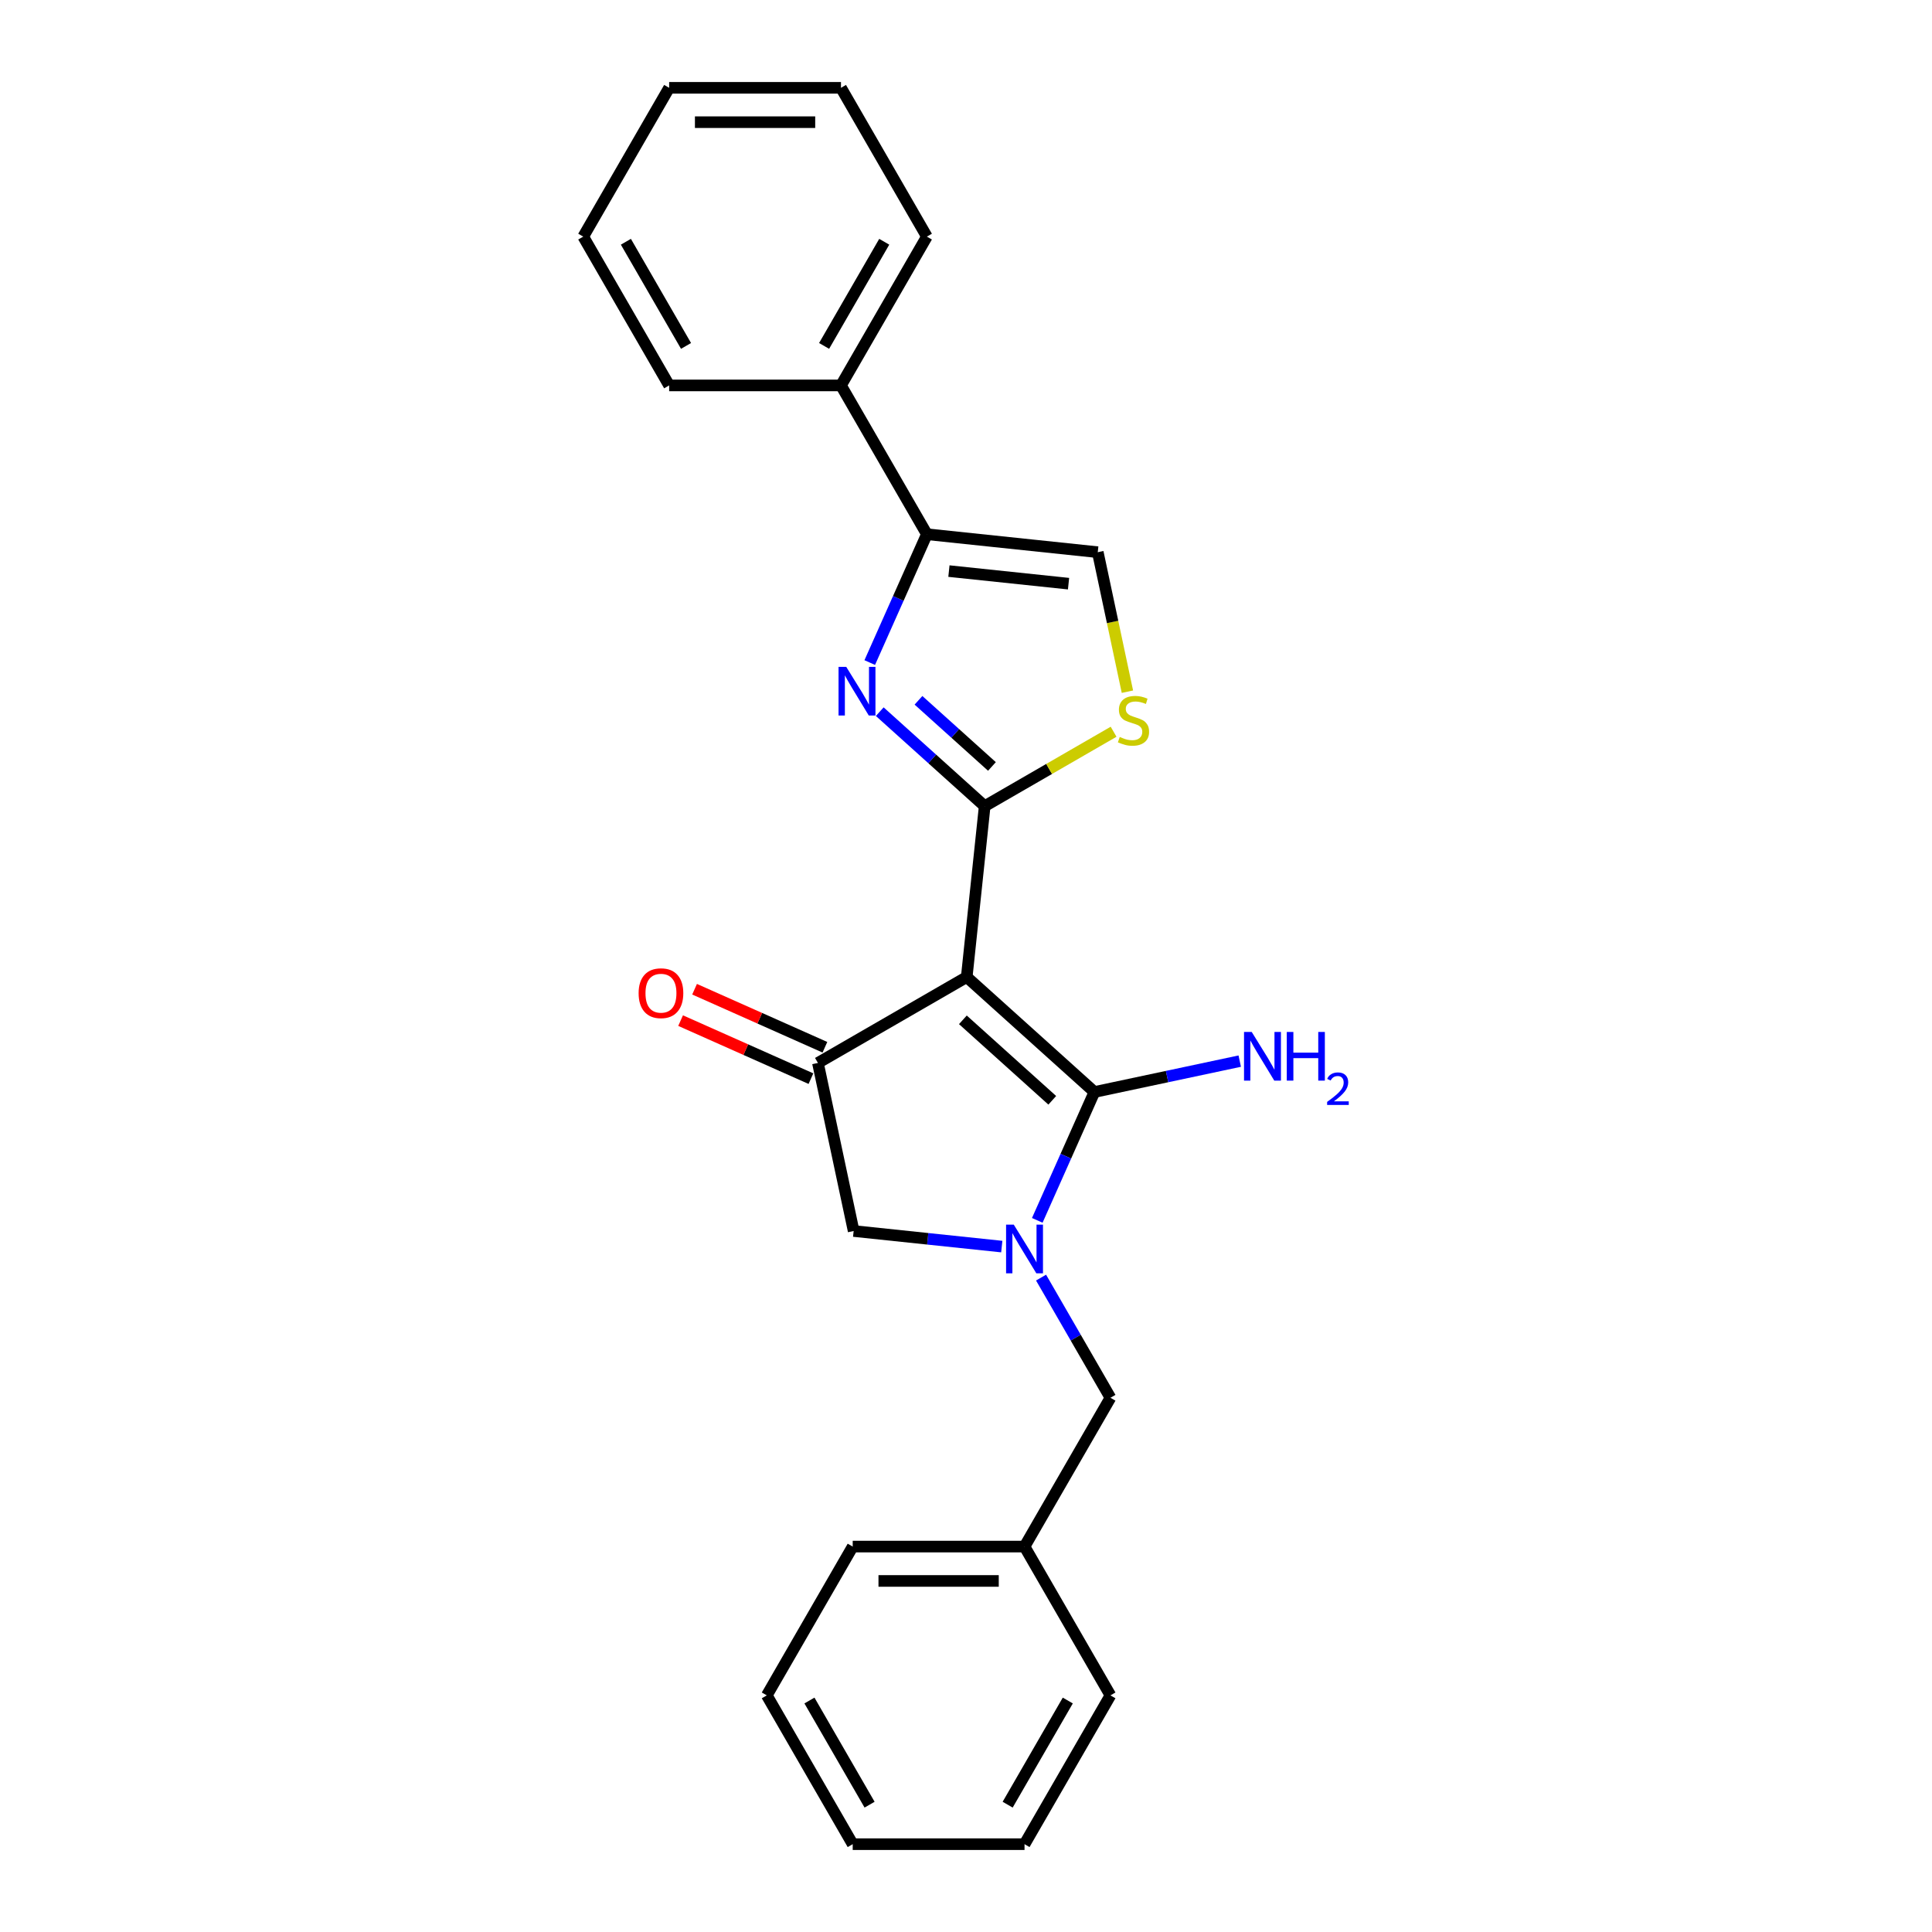<?xml version='1.0' encoding='iso-8859-1'?>
<svg version='1.1' baseProfile='full'
              xmlns='http://www.w3.org/2000/svg'
                      xmlns:rdkit='http://www.rdkit.org/xml'
                      xmlns:xlink='http://www.w3.org/1999/xlink'
                  xml:space='preserve'
width='1000px' height='1000px' viewBox='0 0 1000 1000'>
<!-- END OF HEADER -->
<rect style='opacity:1.0;fill:#FFFFFF;stroke:none' width='1000' height='1000' x='0' y='0'> </rect>
<path class='bond-0' d='M 500.376,505.714 L 509.672,417.267' style='fill:none;fill-rule:evenodd;stroke:#000000;stroke-width:6px;stroke-linecap:butt;stroke-linejoin:miter;stroke-opacity:1' />
<path class='bond-1' d='M 500.376,505.714 L 566.467,565.223' style='fill:none;fill-rule:evenodd;stroke:#000000;stroke-width:6px;stroke-linecap:butt;stroke-linejoin:miter;stroke-opacity:1' />
<path class='bond-1' d='M 498.388,527.858 L 544.652,569.514' style='fill:none;fill-rule:evenodd;stroke:#000000;stroke-width:6px;stroke-linecap:butt;stroke-linejoin:miter;stroke-opacity:1' />
<path class='bond-4' d='M 500.376,505.714 L 423.357,550.181' style='fill:none;fill-rule:evenodd;stroke:#000000;stroke-width:6px;stroke-linecap:butt;stroke-linejoin:miter;stroke-opacity:1' />
<path class='bond-3' d='M 509.672,417.267 L 482.514,392.814' style='fill:none;fill-rule:evenodd;stroke:#000000;stroke-width:6px;stroke-linecap:butt;stroke-linejoin:miter;stroke-opacity:1' />
<path class='bond-3' d='M 482.514,392.814 L 455.356,368.36' style='fill:none;fill-rule:evenodd;stroke:#0000FF;stroke-width:6px;stroke-linecap:butt;stroke-linejoin:miter;stroke-opacity:1' />
<path class='bond-3' d='M 513.427,396.713 L 494.416,379.595' style='fill:none;fill-rule:evenodd;stroke:#000000;stroke-width:6px;stroke-linecap:butt;stroke-linejoin:miter;stroke-opacity:1' />
<path class='bond-3' d='M 494.416,379.595 L 475.405,362.478' style='fill:none;fill-rule:evenodd;stroke:#0000FF;stroke-width:6px;stroke-linecap:butt;stroke-linejoin:miter;stroke-opacity:1' />
<path class='bond-6' d='M 509.672,417.267 L 543.033,398.006' style='fill:none;fill-rule:evenodd;stroke:#000000;stroke-width:6px;stroke-linecap:butt;stroke-linejoin:miter;stroke-opacity:1' />
<path class='bond-6' d='M 543.033,398.006 L 576.393,378.746' style='fill:none;fill-rule:evenodd;stroke:#CCCC00;stroke-width:6px;stroke-linecap:butt;stroke-linejoin:miter;stroke-opacity:1' />
<path class='bond-2' d='M 566.467,565.223 L 551.679,598.437' style='fill:none;fill-rule:evenodd;stroke:#000000;stroke-width:6px;stroke-linecap:butt;stroke-linejoin:miter;stroke-opacity:1' />
<path class='bond-2' d='M 551.679,598.437 L 536.891,631.652' style='fill:none;fill-rule:evenodd;stroke:#0000FF;stroke-width:6px;stroke-linecap:butt;stroke-linejoin:miter;stroke-opacity:1' />
<path class='bond-11' d='M 566.467,565.223 L 604.075,557.229' style='fill:none;fill-rule:evenodd;stroke:#000000;stroke-width:6px;stroke-linecap:butt;stroke-linejoin:miter;stroke-opacity:1' />
<path class='bond-11' d='M 604.075,557.229 L 641.683,549.235' style='fill:none;fill-rule:evenodd;stroke:#0000FF;stroke-width:6px;stroke-linecap:butt;stroke-linejoin:miter;stroke-opacity:1' />
<path class='bond-9' d='M 538.849,661.284 L 556.805,692.386' style='fill:none;fill-rule:evenodd;stroke:#0000FF;stroke-width:6px;stroke-linecap:butt;stroke-linejoin:miter;stroke-opacity:1' />
<path class='bond-9' d='M 556.805,692.386 L 574.762,723.487' style='fill:none;fill-rule:evenodd;stroke:#000000;stroke-width:6px;stroke-linecap:butt;stroke-linejoin:miter;stroke-opacity:1' />
<path class='bond-24' d='M 518.519,645.23 L 480.183,641.201' style='fill:none;fill-rule:evenodd;stroke:#0000FF;stroke-width:6px;stroke-linecap:butt;stroke-linejoin:miter;stroke-opacity:1' />
<path class='bond-24' d='M 480.183,641.201 L 441.847,637.172' style='fill:none;fill-rule:evenodd;stroke:#000000;stroke-width:6px;stroke-linecap:butt;stroke-linejoin:miter;stroke-opacity:1' />
<path class='bond-5' d='M 450.178,342.942 L 464.966,309.727' style='fill:none;fill-rule:evenodd;stroke:#0000FF;stroke-width:6px;stroke-linecap:butt;stroke-linejoin:miter;stroke-opacity:1' />
<path class='bond-5' d='M 464.966,309.727 L 479.754,276.513' style='fill:none;fill-rule:evenodd;stroke:#000000;stroke-width:6px;stroke-linecap:butt;stroke-linejoin:miter;stroke-opacity:1' />
<path class='bond-7' d='M 423.357,550.181 L 441.847,637.172' style='fill:none;fill-rule:evenodd;stroke:#000000;stroke-width:6px;stroke-linecap:butt;stroke-linejoin:miter;stroke-opacity:1' />
<path class='bond-10' d='M 426.974,542.056 L 393.244,527.039' style='fill:none;fill-rule:evenodd;stroke:#000000;stroke-width:6px;stroke-linecap:butt;stroke-linejoin:miter;stroke-opacity:1' />
<path class='bond-10' d='M 393.244,527.039 L 359.513,512.021' style='fill:none;fill-rule:evenodd;stroke:#FF0000;stroke-width:6px;stroke-linecap:butt;stroke-linejoin:miter;stroke-opacity:1' />
<path class='bond-10' d='M 419.74,558.306 L 386.009,543.288' style='fill:none;fill-rule:evenodd;stroke:#000000;stroke-width:6px;stroke-linecap:butt;stroke-linejoin:miter;stroke-opacity:1' />
<path class='bond-10' d='M 386.009,543.288 L 352.279,528.27' style='fill:none;fill-rule:evenodd;stroke:#FF0000;stroke-width:6px;stroke-linecap:butt;stroke-linejoin:miter;stroke-opacity:1' />
<path class='bond-12' d='M 479.754,276.513 L 435.287,199.493' style='fill:none;fill-rule:evenodd;stroke:#000000;stroke-width:6px;stroke-linecap:butt;stroke-linejoin:miter;stroke-opacity:1' />
<path class='bond-25' d='M 479.754,276.513 L 568.201,285.809' style='fill:none;fill-rule:evenodd;stroke:#000000;stroke-width:6px;stroke-linecap:butt;stroke-linejoin:miter;stroke-opacity:1' />
<path class='bond-25' d='M 491.162,295.596 L 553.075,302.104' style='fill:none;fill-rule:evenodd;stroke:#000000;stroke-width:6px;stroke-linecap:butt;stroke-linejoin:miter;stroke-opacity:1' />
<path class='bond-8' d='M 583.55,358.019 L 575.876,321.914' style='fill:none;fill-rule:evenodd;stroke:#CCCC00;stroke-width:6px;stroke-linecap:butt;stroke-linejoin:miter;stroke-opacity:1' />
<path class='bond-8' d='M 575.876,321.914 L 568.201,285.809' style='fill:none;fill-rule:evenodd;stroke:#000000;stroke-width:6px;stroke-linecap:butt;stroke-linejoin:miter;stroke-opacity:1' />
<path class='bond-13' d='M 574.762,723.487 L 530.294,800.507' style='fill:none;fill-rule:evenodd;stroke:#000000;stroke-width:6px;stroke-linecap:butt;stroke-linejoin:miter;stroke-opacity:1' />
<path class='bond-14' d='M 435.287,199.493 L 479.754,122.474' style='fill:none;fill-rule:evenodd;stroke:#000000;stroke-width:6px;stroke-linecap:butt;stroke-linejoin:miter;stroke-opacity:1' />
<path class='bond-14' d='M 426.553,179.047 L 457.68,125.133' style='fill:none;fill-rule:evenodd;stroke:#000000;stroke-width:6px;stroke-linecap:butt;stroke-linejoin:miter;stroke-opacity:1' />
<path class='bond-15' d='M 435.287,199.493 L 346.353,199.493' style='fill:none;fill-rule:evenodd;stroke:#000000;stroke-width:6px;stroke-linecap:butt;stroke-linejoin:miter;stroke-opacity:1' />
<path class='bond-16' d='M 530.294,800.507 L 441.36,800.507' style='fill:none;fill-rule:evenodd;stroke:#000000;stroke-width:6px;stroke-linecap:butt;stroke-linejoin:miter;stroke-opacity:1' />
<path class='bond-16' d='M 516.954,818.294 L 454.7,818.294' style='fill:none;fill-rule:evenodd;stroke:#000000;stroke-width:6px;stroke-linecap:butt;stroke-linejoin:miter;stroke-opacity:1' />
<path class='bond-17' d='M 530.294,800.507 L 574.762,877.526' style='fill:none;fill-rule:evenodd;stroke:#000000;stroke-width:6px;stroke-linecap:butt;stroke-linejoin:miter;stroke-opacity:1' />
<path class='bond-19' d='M 479.754,122.474 L 435.287,45.455' style='fill:none;fill-rule:evenodd;stroke:#000000;stroke-width:6px;stroke-linecap:butt;stroke-linejoin:miter;stroke-opacity:1' />
<path class='bond-18' d='M 346.353,199.493 L 301.886,122.474' style='fill:none;fill-rule:evenodd;stroke:#000000;stroke-width:6px;stroke-linecap:butt;stroke-linejoin:miter;stroke-opacity:1' />
<path class='bond-18' d='M 355.086,179.047 L 323.959,125.133' style='fill:none;fill-rule:evenodd;stroke:#000000;stroke-width:6px;stroke-linecap:butt;stroke-linejoin:miter;stroke-opacity:1' />
<path class='bond-20' d='M 441.36,800.507 L 396.893,877.526' style='fill:none;fill-rule:evenodd;stroke:#000000;stroke-width:6px;stroke-linecap:butt;stroke-linejoin:miter;stroke-opacity:1' />
<path class='bond-21' d='M 574.762,877.526 L 530.294,954.545' style='fill:none;fill-rule:evenodd;stroke:#000000;stroke-width:6px;stroke-linecap:butt;stroke-linejoin:miter;stroke-opacity:1' />
<path class='bond-21' d='M 552.688,880.186 L 521.561,934.099' style='fill:none;fill-rule:evenodd;stroke:#000000;stroke-width:6px;stroke-linecap:butt;stroke-linejoin:miter;stroke-opacity:1' />
<path class='bond-22' d='M 301.886,122.474 L 346.353,45.455' style='fill:none;fill-rule:evenodd;stroke:#000000;stroke-width:6px;stroke-linecap:butt;stroke-linejoin:miter;stroke-opacity:1' />
<path class='bond-27' d='M 435.287,45.455 L 346.353,45.455' style='fill:none;fill-rule:evenodd;stroke:#000000;stroke-width:6px;stroke-linecap:butt;stroke-linejoin:miter;stroke-opacity:1' />
<path class='bond-27' d='M 421.947,63.241 L 359.693,63.241' style='fill:none;fill-rule:evenodd;stroke:#000000;stroke-width:6px;stroke-linecap:butt;stroke-linejoin:miter;stroke-opacity:1' />
<path class='bond-26' d='M 396.893,877.526 L 441.36,954.545' style='fill:none;fill-rule:evenodd;stroke:#000000;stroke-width:6px;stroke-linecap:butt;stroke-linejoin:miter;stroke-opacity:1' />
<path class='bond-26' d='M 418.967,880.186 L 450.094,934.099' style='fill:none;fill-rule:evenodd;stroke:#000000;stroke-width:6px;stroke-linecap:butt;stroke-linejoin:miter;stroke-opacity:1' />
<path class='bond-23' d='M 530.294,954.545 L 441.36,954.545' style='fill:none;fill-rule:evenodd;stroke:#000000;stroke-width:6px;stroke-linecap:butt;stroke-linejoin:miter;stroke-opacity:1' />
<path  class='atom-3' d='M 524.727 633.875
L 532.98 647.215
Q 533.798 648.531, 535.115 650.915
Q 536.431 653.298, 536.502 653.44
L 536.502 633.875
L 539.846 633.875
L 539.846 659.061
L 536.395 659.061
L 527.537 644.476
Q 526.506 642.768, 525.403 640.812
Q 524.336 638.855, 524.016 638.251
L 524.016 659.061
L 520.743 659.061
L 520.743 633.875
L 524.727 633.875
' fill='#0000FF'/>
<path  class='atom-4' d='M 438.014 345.165
L 446.267 358.505
Q 447.085 359.821, 448.402 362.205
Q 449.718 364.588, 449.789 364.731
L 449.789 345.165
L 453.133 345.165
L 453.133 370.351
L 449.682 370.351
L 440.824 355.766
Q 439.793 354.058, 438.69 352.102
Q 437.623 350.145, 437.303 349.541
L 437.303 370.351
L 434.03 370.351
L 434.03 345.165
L 438.014 345.165
' fill='#0000FF'/>
<path  class='atom-7' d='M 579.577 381.444
Q 579.862 381.551, 581.035 382.049
Q 582.209 382.547, 583.49 382.867
Q 584.806 383.152, 586.087 383.152
Q 588.47 383.152, 589.858 382.013
Q 591.245 380.839, 591.245 378.812
Q 591.245 377.424, 590.534 376.57
Q 589.858 375.717, 588.791 375.254
Q 587.723 374.792, 585.945 374.258
Q 583.703 373.582, 582.352 372.942
Q 581.035 372.302, 580.075 370.95
Q 579.15 369.598, 579.15 367.321
Q 579.15 364.155, 581.284 362.199
Q 583.454 360.242, 587.723 360.242
Q 590.64 360.242, 593.949 361.629
L 593.131 364.369
Q 590.107 363.124, 587.83 363.124
Q 585.375 363.124, 584.024 364.155
Q 582.672 365.151, 582.707 366.894
Q 582.707 368.246, 583.383 369.064
Q 584.095 369.883, 585.091 370.345
Q 586.122 370.808, 587.83 371.341
Q 590.107 372.053, 591.459 372.764
Q 592.81 373.476, 593.771 374.934
Q 594.767 376.357, 594.767 378.812
Q 594.767 382.298, 592.419 384.183
Q 590.107 386.033, 586.229 386.033
Q 583.988 386.033, 582.281 385.535
Q 580.609 385.073, 578.616 384.254
L 579.577 381.444
' fill='#CCCC00'/>
<path  class='atom-11' d='M 330.55 514.079
Q 330.55 508.032, 333.538 504.652
Q 336.526 501.273, 342.111 501.273
Q 347.696 501.273, 350.685 504.652
Q 353.673 508.032, 353.673 514.079
Q 353.673 520.198, 350.649 523.684
Q 347.625 527.135, 342.111 527.135
Q 336.562 527.135, 333.538 523.684
Q 330.55 520.234, 330.55 514.079
M 342.111 524.289
Q 345.953 524.289, 348.017 521.728
Q 350.115 519.131, 350.115 514.079
Q 350.115 509.135, 348.017 506.644
Q 345.953 504.119, 342.111 504.119
Q 338.269 504.119, 336.17 506.609
Q 334.107 509.099, 334.107 514.079
Q 334.107 519.166, 336.17 521.728
Q 338.269 524.289, 342.111 524.289
' fill='#FF0000'/>
<path  class='atom-12' d='M 647.891 534.139
L 656.144 547.479
Q 656.962 548.795, 658.278 551.179
Q 659.595 553.562, 659.666 553.704
L 659.666 534.139
L 663.01 534.139
L 663.01 559.325
L 659.559 559.325
L 650.701 544.74
Q 649.669 543.032, 648.567 541.076
Q 647.499 539.119, 647.179 538.515
L 647.179 559.325
L 643.907 559.325
L 643.907 534.139
L 647.891 534.139
' fill='#0000FF'/>
<path  class='atom-12' d='M 666.033 534.139
L 669.448 534.139
L 669.448 544.847
L 682.326 544.847
L 682.326 534.139
L 685.741 534.139
L 685.741 559.325
L 682.326 559.325
L 682.326 547.693
L 669.448 547.693
L 669.448 559.325
L 666.033 559.325
L 666.033 534.139
' fill='#0000FF'/>
<path  class='atom-12' d='M 686.962 558.441
Q 687.573 556.868, 689.028 556
Q 690.484 555.108, 692.503 555.108
Q 695.015 555.108, 696.424 556.469
Q 697.833 557.831, 697.833 560.249
Q 697.833 562.715, 696.001 565.016
Q 694.194 567.316, 690.437 570.04
L 698.114 570.04
L 698.114 571.918
L 686.915 571.918
L 686.915 570.345
Q 690.014 568.138, 691.846 566.495
Q 693.7 564.851, 694.593 563.372
Q 695.485 561.893, 695.485 560.367
Q 695.485 558.77, 694.687 557.878
Q 693.888 556.986, 692.503 556.986
Q 691.165 556.986, 690.273 557.526
Q 689.38 558.066, 688.746 559.263
L 686.962 558.441
' fill='#0000FF'/>
</svg>
